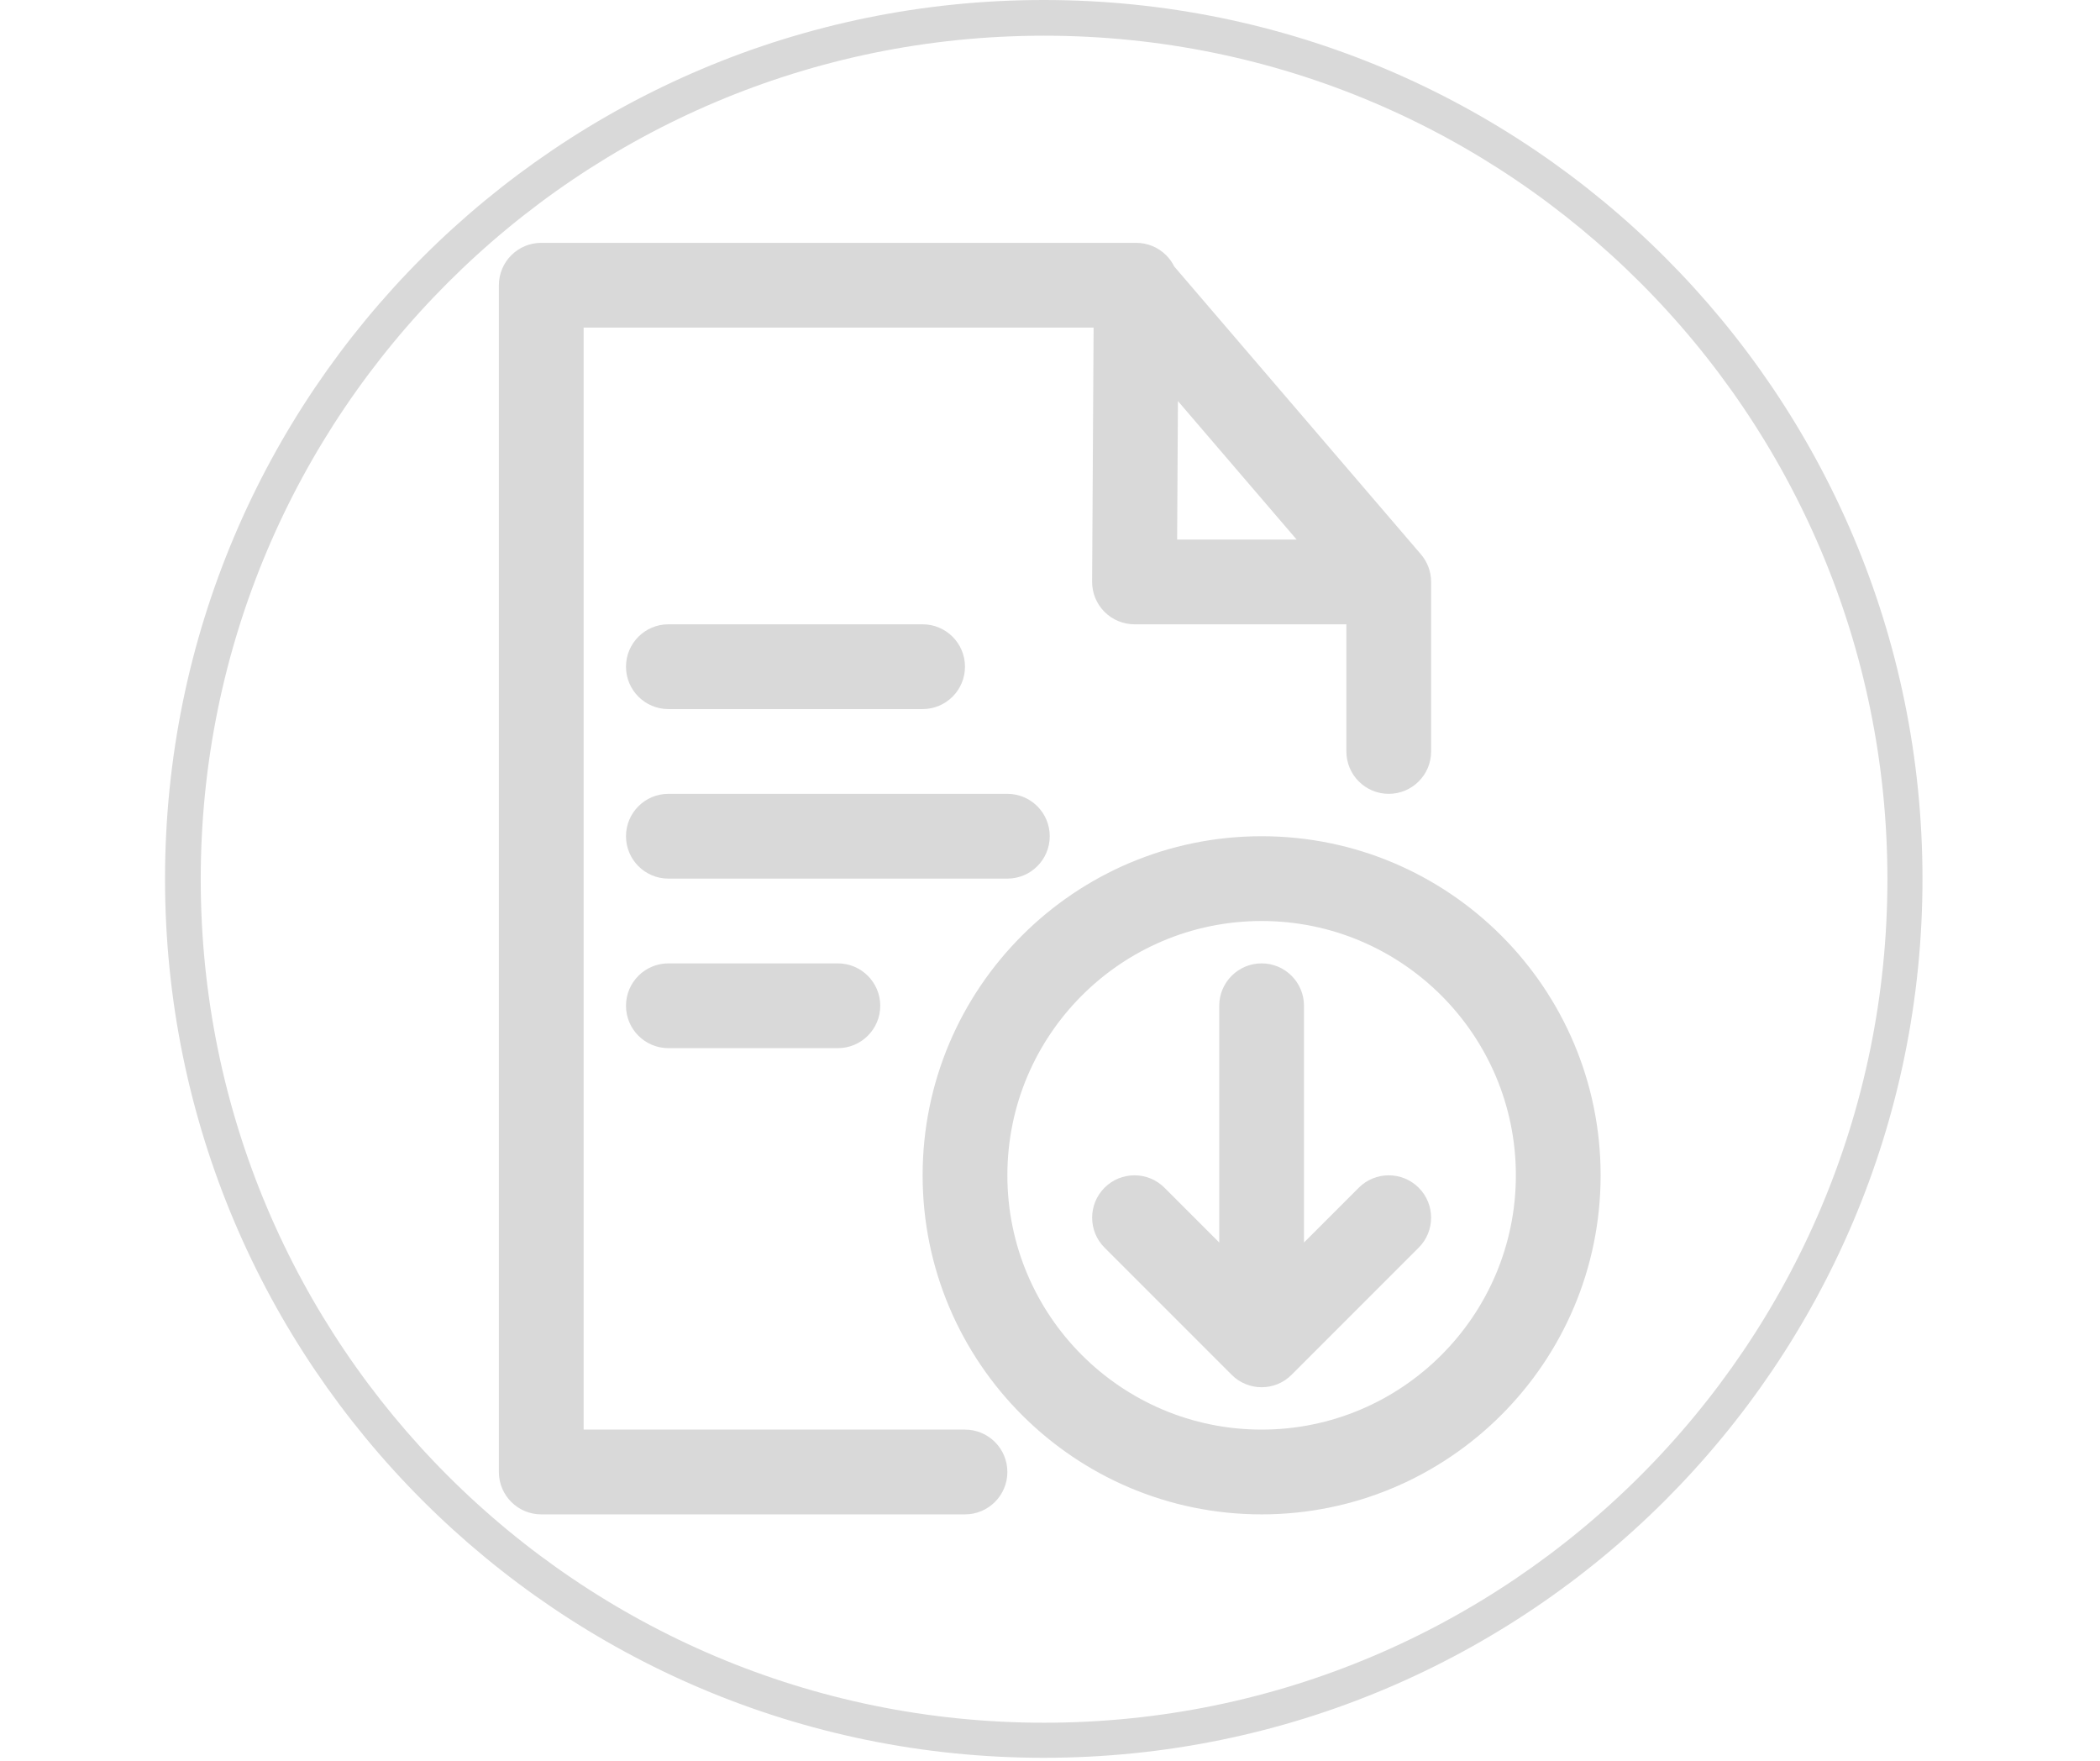 <svg xmlns="http://www.w3.org/2000/svg" xmlns:xlink="http://www.w3.org/1999/xlink" width="940" zoomAndPan="magnify" viewBox="0 0 705 591" height="788" preserveAspectRatio="xMidYMid meet" version="1.2"><defs><clipPath id="256a47c1f8"><path d="M 55.402 0 L 645.406 0 L 645.406 590 L 55.402 590 Z M 55.402 0 "/></clipPath><clipPath id="6f52601a22"><path d="M 350.402 0 C 187.48 0 55.402 132.078 55.402 295 C 55.402 457.926 187.48 590 350.402 590 C 513.328 590 645.406 457.926 645.406 295 C 645.406 132.078 513.328 0 350.402 0 Z M 350.402 0 "/></clipPath><clipPath id="5868318f6d"><path d="M 167.348 81.512 L 537.973 81.512 L 537.973 508.293 L 167.348 508.293 Z M 167.348 81.512 "/></clipPath></defs><g id="8dc308fa23"><g clip-rule="nonzero" clip-path="url(#256a47c1f8)"><g clip-rule="nonzero" clip-path="url(#6f52601a22)"><path style="fill:none;stroke-width:32;stroke-linecap:butt;stroke-linejoin:miter;stroke:#d9d9d9;stroke-opacity:1;stroke-miterlimit:4;" d="M 393.998 -0 C 176.402 -0 -0 176.402 -0 393.999 C -0 611.601 176.402 787.998 393.998 787.998 C 611.6 787.998 788.003 611.601 788.003 393.999 C 788.003 176.402 611.6 -0 393.998 -0 Z M 393.998 -0 " transform="matrix(0.749,0,0,0.749,55.403,0)"/></g></g><g clip-rule="nonzero" clip-path="url(#5868318f6d)"><path style=" stroke:none;fill-rule:evenodd;fill:#d9d9d9;fill-opacity:1;" d="M 476.977 186.004 L 394.211 89.453 C 393.543 88.086 392.645 86.82 391.535 85.711 C 388.875 83.02 385.234 81.512 381.449 81.512 L 181.703 81.512 C 173.852 81.512 167.477 87.887 167.477 95.738 L 167.477 494.066 C 167.477 501.918 173.852 508.293 181.703 508.293 L 323.961 508.293 C 331.816 508.293 338.188 501.918 338.188 494.066 C 338.188 486.211 331.816 479.84 323.961 479.84 L 195.93 479.84 C 195.93 479.84 195.93 109.965 195.93 109.965 C 195.93 109.965 367.137 109.965 367.137 109.965 C 367.137 109.965 366.641 195.234 366.641 195.234 C 366.613 199.02 368.105 202.66 370.781 205.352 C 373.453 208.039 377.082 209.547 380.867 209.547 L 451.996 209.547 C 451.996 209.547 451.996 252.223 451.996 252.223 C 451.996 260.078 458.371 266.449 466.223 266.449 C 474.074 266.449 480.449 260.078 480.449 252.223 L 480.449 195.32 C 480.449 191.766 479.141 188.508 476.977 186.004 Z M 423.543 280.676 C 360.738 280.676 309.738 331.676 309.738 394.484 C 309.738 457.293 360.738 508.293 423.543 508.293 C 486.352 508.293 537.352 457.293 537.352 394.484 C 537.352 331.676 486.352 280.676 423.543 280.676 Z M 423.543 309.129 C 470.645 309.129 508.898 347.383 508.898 394.484 C 508.898 441.586 470.645 479.84 423.543 479.84 C 376.441 479.84 338.188 441.586 338.188 394.484 C 338.188 347.383 376.441 309.129 423.543 309.129 Z M 409.316 417.047 L 390.926 398.652 C 385.375 393.105 376.355 393.105 370.809 398.652 C 365.262 404.199 365.262 413.219 370.809 418.766 L 413.488 461.445 C 419.035 467.008 428.055 467.008 433.602 461.445 L 476.281 418.766 C 481.828 413.219 481.828 404.199 476.281 398.652 C 470.73 393.105 461.711 393.105 456.164 398.652 L 437.77 417.047 L 437.77 337.582 C 437.77 329.727 431.398 323.355 423.543 323.355 C 415.691 323.355 409.316 329.727 409.316 337.582 Z M 224.383 351.805 L 281.285 351.805 C 289.137 351.805 295.512 345.434 295.512 337.582 C 295.512 329.727 289.137 323.355 281.285 323.355 L 224.383 323.355 C 216.527 323.355 210.156 329.727 210.156 337.582 C 210.156 345.434 216.527 351.805 224.383 351.805 Z M 224.383 294.902 L 338.188 294.902 C 346.043 294.902 352.414 288.527 352.414 280.676 C 352.414 272.824 346.043 266.449 338.188 266.449 L 224.383 266.449 C 216.527 266.449 210.156 272.824 210.156 280.676 C 210.156 288.527 216.527 294.902 224.383 294.902 Z M 224.383 238 L 309.738 238 C 317.59 238 323.961 231.625 323.961 223.773 C 323.961 215.922 317.59 209.547 309.738 209.547 L 224.383 209.547 C 216.527 209.547 210.156 215.922 210.156 223.773 C 210.156 231.625 216.527 238 224.383 238 Z M 395.18 181.094 L 435.293 181.094 L 395.449 134.617 Z M 395.18 181.094 "/></g></g></svg>